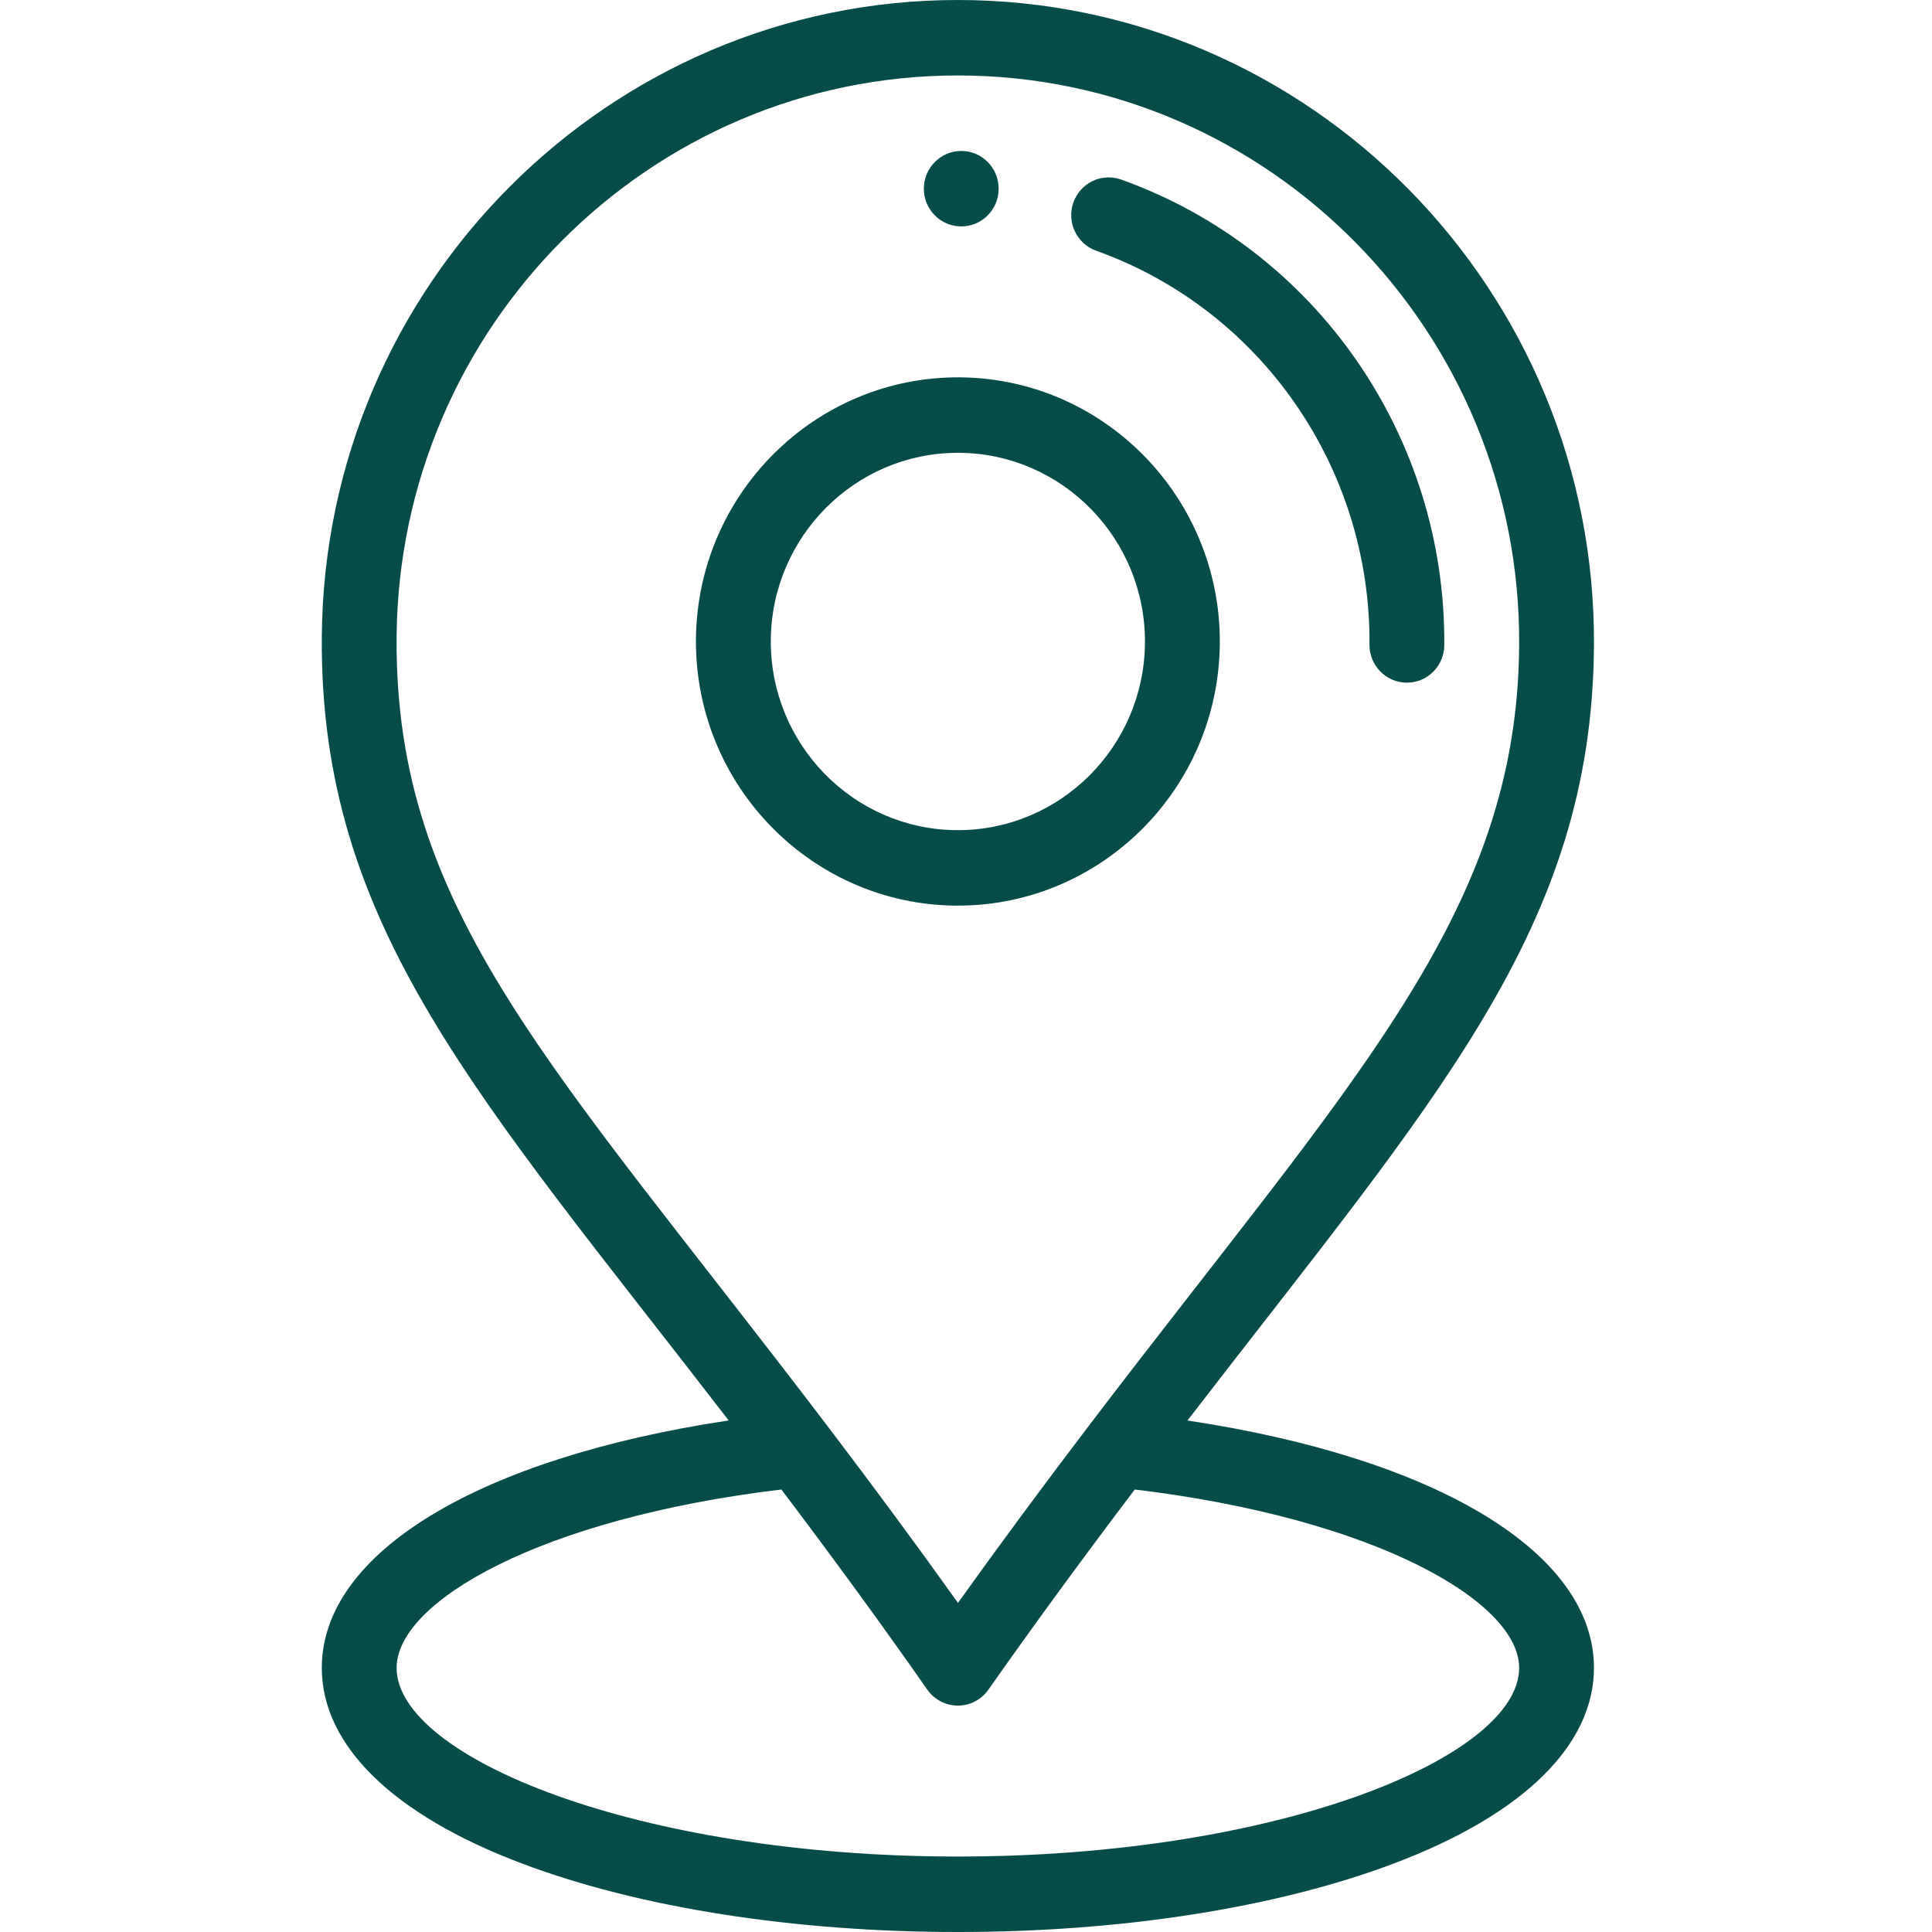 <svg width="32" height="32" viewBox="0 0 32 32" fill="none" xmlns="http://www.w3.org/2000/svg">
<path d="M15.927 2.5C15.584 2.498 15.304 2.776 15.302 3.121C15.299 3.466 15.575 3.748 15.917 3.75C16.259 3.753 16.539 3.475 16.541 3.13C16.544 2.785 16.269 2.503 15.927 2.5Z" fill="#064D49"/>
<path d="M15.898 6.25C13.505 6.233 11.546 8.18 11.527 10.592C11.509 13.005 13.441 14.982 15.833 15C15.844 15 15.855 15 15.866 15C18.243 15 20.186 13.059 20.204 10.658C20.222 8.246 18.29 6.268 15.898 6.25ZM15.866 13.75C15.858 13.75 15.85 13.75 15.842 13.75C14.134 13.737 12.754 12.325 12.767 10.602C12.78 8.886 14.167 7.5 15.865 7.5C15.873 7.5 15.881 7.5 15.889 7.5C17.598 7.513 18.977 8.926 18.964 10.649C18.951 12.364 17.564 13.75 15.866 13.75Z" fill="#064D49"/>
<path d="M18.57 2.974C18.247 2.859 17.893 3.029 17.778 3.355C17.664 3.68 17.833 4.037 18.156 4.153C20.885 5.128 22.705 7.75 22.683 10.677C22.68 11.022 22.956 11.304 23.298 11.307C23.299 11.307 23.301 11.307 23.303 11.307C23.643 11.307 23.92 11.03 23.922 10.686C23.948 7.227 21.797 4.128 18.57 2.974Z" fill="#064D49"/>
<path d="M19.668 23.528C23.79 18.177 26.366 15.386 26.401 10.705C26.445 4.815 21.705 0 15.865 0C10.092 0 5.374 4.714 5.33 10.546C5.294 15.354 7.918 18.14 12.069 23.527C7.94 24.149 5.33 25.713 5.33 27.625C5.33 28.906 6.504 30.056 8.636 30.862C10.577 31.596 13.144 32 15.866 32C18.587 32 21.154 31.596 23.095 30.862C25.227 30.056 26.401 28.906 26.401 27.625C26.401 25.714 23.794 24.15 19.668 23.528ZM6.569 10.555C6.608 5.409 10.771 1.25 15.865 1.25C21.018 1.25 25.2 5.499 25.162 10.696C25.129 15.142 22.397 17.881 18.035 23.615C17.257 24.637 16.543 25.604 15.867 26.549C15.192 25.603 14.492 24.654 13.702 23.615C9.16 17.641 6.536 15.108 6.569 10.555ZM15.866 30.75C10.545 30.75 6.569 29.1 6.569 27.625C6.569 26.531 8.946 25.149 12.942 24.671C13.825 25.839 14.6 26.901 15.359 27.986C15.475 28.151 15.664 28.25 15.865 28.25C15.865 28.25 15.865 28.25 15.866 28.25C16.067 28.25 16.255 28.152 16.371 27.986C17.123 26.916 17.919 25.828 18.795 24.671C22.787 25.15 25.162 26.532 25.162 27.625C25.162 29.1 21.186 30.75 15.866 30.75Z" fill="#064D49"/>
</svg>
